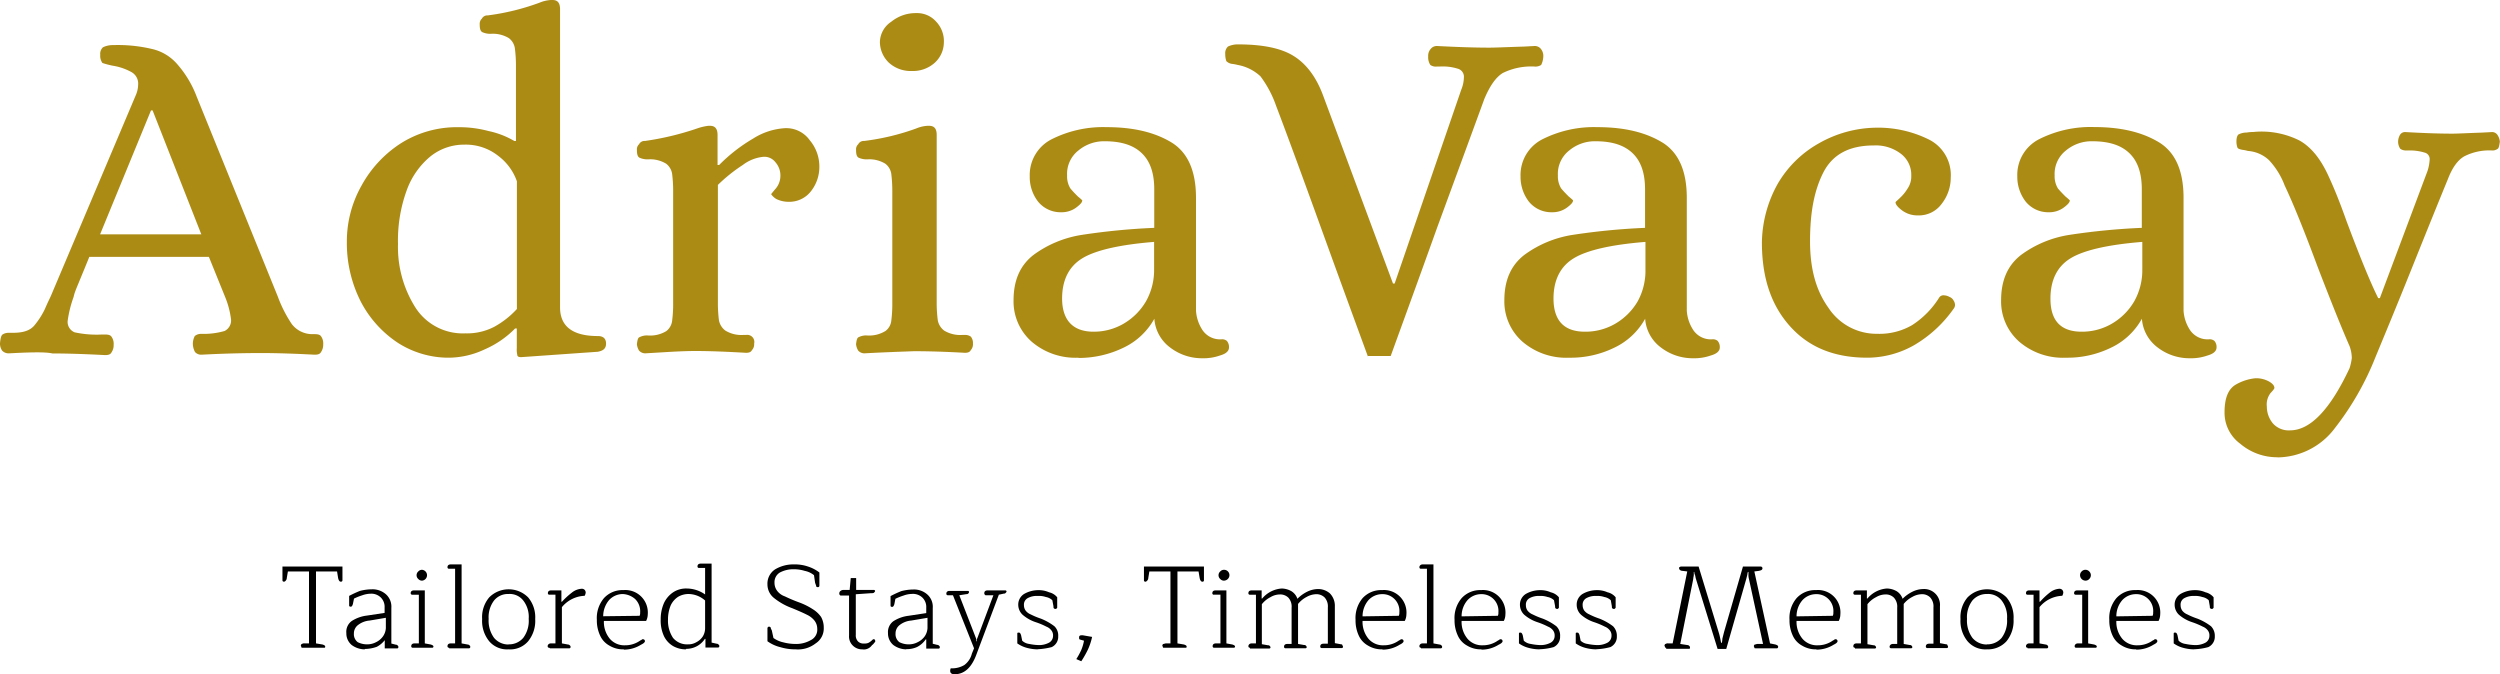<svg id="Layer_1" data-name="Layer 1" xmlns="http://www.w3.org/2000/svg" viewBox="0 0 500 134.85"><defs><style>.cls-1{fill:#ac8b15;}</style></defs><path d="M60.41,129.35c-.11,0-.22,0-.22-.11s-.11-.22-.11-.33.11-.32.22-.32a.81.81,0,0,1,.54-.11h.87V114.09H57.49l-.22,1.3a.83.83,0,0,1-.22.54.51.51,0,0,1-.32.21c-.22,0-.33-.1-.33-.32v-2.71h12v2.71c0,.22-.11.32-.33.32s-.43-.21-.54-.75l-.21-1.3H63.11v14.39l1.3.22c.33.11.54.21.54.43s-.1.22-.21.22Z" transform="translate(0.09 0.2)"/><path d="M72.86,129.67a4.41,4.41,0,0,1-2.6-.86,3,3,0,0,1-1.08-2.39A2.66,2.66,0,0,1,70.26,124a7.17,7.17,0,0,1,3-1.08l3.57-.54v-1.08a2.61,2.61,0,0,0-.76-2,2.69,2.69,0,0,0-2-.76,5.31,5.31,0,0,0-1.74.33,11.07,11.07,0,0,0-1.62.65l-.22,1.08c-.1.32-.21.54-.43.54s-.32-.11-.32-.22v-1.94a21.55,21.55,0,0,1,2.16-1,10,10,0,0,1,2.38-.32,4.06,4.06,0,0,1,2.82,1,3.32,3.32,0,0,1,1.08,2.71v7.14l.86.22a.56.56,0,0,1,.44.21c.1.11.1.11.1.33a.22.22,0,0,1-.21.21H76.86v-1.84H77a4.84,4.84,0,0,1-1.73,1.52,7.13,7.13,0,0,1-2.38.43Zm.43-1a3.77,3.77,0,0,0,1.84-.44,3.6,3.6,0,0,0,1.4-1.19,3.17,3.17,0,0,0,.55-1.62v-2.06l-3.25.55a4.32,4.32,0,0,0-2.27.86,2.11,2.11,0,0,0-.87,1.73,2,2,0,0,0,.76,1.73,4.11,4.11,0,0,0,1.84.44Z" transform="translate(0.09 0.2)"/><path d="M84.33,115.93a1,1,0,0,1-.76-.33,1,1,0,0,1,0-1.51,1,1,0,0,1,.76-.33,1.09,1.09,0,0,1,0,2.17Zm-1.84,13.42a.29.29,0,0,1-.33-.33c0-.32.22-.54.65-.54h.87v-9.74h-1.3a.29.29,0,0,1-.33-.32c0-.33.22-.54.65-.54h2.17v10.6l1.19.22c.32.11.54.21.54.43a.24.24,0,0,1-.22.22Z" transform="translate(0.09 0.2)"/><path d="M89.74,129.35a.29.29,0,0,1-.33-.33c0-.32.22-.54.65-.54h.87V113.55H89.74a.29.29,0,0,1-.33-.33c0-.32.22-.54.65-.54h2.17v15.8l1.19.22a.59.59,0,0,1,.43.21c.11.11.11.11.11.33a.24.24,0,0,1-.22.22h-4Z" transform="translate(0.09 0.2)"/><path d="M101.64,129.67a4.68,4.68,0,0,1-3.89-1.62,6.41,6.41,0,0,1-1.41-4.44,6.11,6.11,0,0,1,1.41-4.33,5.49,5.49,0,0,1,7.79,0,6.16,6.16,0,0,1,1.41,4.33,6.45,6.45,0,0,1-1.41,4.44A4.71,4.71,0,0,1,101.64,129.67Zm0-1a3.71,3.71,0,0,0,2.92-1.3,5.66,5.66,0,0,0,1.09-3.79,5.34,5.34,0,0,0-1.09-3.68,3.42,3.42,0,0,0-2.92-1.3,3.57,3.57,0,0,0-2.92,1.3,5.53,5.53,0,0,0-1.08,3.68,5.85,5.85,0,0,0,1.08,3.79A3.73,3.73,0,0,0,101.64,128.7Z" transform="translate(0.09 0.2)"/><path d="M109.76,129.35c-.22,0-.32-.11-.32-.33s.21-.54.64-.54H111v-9.74h-1.19a.28.28,0,0,1-.32-.32c0-.33.21-.54.64-.54h2.06v2.27h.11a15,15,0,0,1,2-1.84,3.41,3.41,0,0,1,2-.76.83.83,0,0,1,.54.22.86.86,0,0,1,.21.54,1.7,1.7,0,0,1-.21.65,6.19,6.19,0,0,0-4.55,2.27v7.25l1.19.22a.56.56,0,0,1,.43.21c.11.11.11.11.11.33a.24.24,0,0,1-.21.22h-3.9Z" transform="translate(0.09 0.2)"/><path d="M124.69,129.67a5.29,5.29,0,0,1-2.92-.76,4.33,4.33,0,0,1-1.84-2,7.12,7.12,0,0,1-.65-3.14,6.16,6.16,0,0,1,1.41-4.33,5,5,0,0,1,3.9-1.62,4.5,4.5,0,0,1,4.87,4.87,2.88,2.88,0,0,1-.33,1.3h-8.44a5.26,5.26,0,0,0,1.19,3.57,3.8,3.8,0,0,0,3,1.3,5.17,5.17,0,0,0,3.14-1,.34.34,0,0,0,.22-.11c.1-.1.1-.1.21-.1a.43.43,0,0,1,.33.1.4.4,0,0,1,.11.33c0,.11-.11.21-.22.32a2.54,2.54,0,0,1-.54.33,6.44,6.44,0,0,1-3.47,1Zm3.14-6.71a1.34,1.34,0,0,0,.11-.65,3.42,3.42,0,0,0-1-2.7,4,4,0,0,0-2.49-1,3.73,3.73,0,0,0-2.71,1.19,5,5,0,0,0-1.19,3.25Z" transform="translate(0.09 0.2)"/><path d="M137.14,129.67a5.1,5.1,0,0,1-2.6-.65,4.64,4.64,0,0,1-1.84-2,7.39,7.39,0,0,1-.65-3.35,8,8,0,0,1,.65-3.25,5.3,5.3,0,0,1,1.84-2.16,4.67,4.67,0,0,1,2.71-.76,6.45,6.45,0,0,1,3.68,1.19v-5.3h-1.19a.29.29,0,0,1-.33-.33c0-.32.22-.54.65-.54h2.17v15.8l1,.22a.53.53,0,0,1,.43.22c.11.1.11.1.11.32a.24.24,0,0,1-.21.22H141v-1.73h-.11a4.43,4.43,0,0,1-3.79,2Zm.33-1a3.15,3.15,0,0,0,1.73-.44,3.38,3.38,0,0,0,1.3-1.19,3.21,3.21,0,0,0,.43-1.73v-5.41a5.09,5.09,0,0,0-3.36-1.3,4.19,4.19,0,0,0-2,.54,4.1,4.1,0,0,0-1.52,1.74,7.29,7.29,0,0,0-.54,2.81,6.2,6.2,0,0,0,1,3.68,3.63,3.63,0,0,0,3,1.3Z" transform="translate(0.09 0.2)"/><path d="M159,129.67a10.4,10.4,0,0,1-3-.43,7.39,7.39,0,0,1-2.6-1.19v-2.6c0-.11,0-.11.11-.22s.11-.1.22-.1.32.1.32.21.11.33.22.54l.33,1.52a5.29,5.29,0,0,0,1.94.86,9.57,9.57,0,0,0,2.38.33,5.88,5.88,0,0,0,3.14-.76,2.32,2.32,0,0,0,1.3-2.27,2.67,2.67,0,0,0-.54-1.62,4.2,4.2,0,0,0-1.52-1.19c-.64-.33-1.62-.76-2.92-1.3a12.77,12.77,0,0,1-3.68-2.06,3.45,3.45,0,0,1-1.3-2.71,3.4,3.4,0,0,1,1.52-3,7.12,7.12,0,0,1,3.79-1,8.15,8.15,0,0,1,2.81.43,7.46,7.46,0,0,1,2.27,1.19v2.6c0,.22-.1.33-.32.33s-.33-.11-.33-.22-.1-.33-.21-.65l-.22-1.52a4.2,4.2,0,0,0-1.84-.86,7.36,7.36,0,0,0-2.16-.33,5.76,5.76,0,0,0-2.82.65,2.25,2.25,0,0,0-1.08,2.06,2.67,2.67,0,0,0,.54,1.62,3.25,3.25,0,0,0,1.52,1.09,30.48,30.48,0,0,0,2.81,1.19,13.62,13.62,0,0,1,2.82,1.4,5.67,5.67,0,0,1,1.62,1.52,4.31,4.31,0,0,1,.54,2.16,3.54,3.54,0,0,1-1.62,3.14,5.73,5.73,0,0,1-4,1.19Z" transform="translate(0.09 0.2)"/><path d="M172.42,129.67a2.59,2.59,0,0,1-1.95-.76,2.54,2.54,0,0,1-.75-2v-8h-1.63c-.11,0-.11,0-.21-.11a.39.39,0,0,1-.11-.32A.6.6,0,0,1,168,118a.89.89,0,0,1,.55-.21h1.29l.22-2.38h1.08v2.38h3.57a.24.24,0,0,1,.22.21c0,.11-.11.22-.22.33s-.32.11-.64.11l-3,.21v8.12a1.71,1.71,0,0,0,.43,1.3,1.49,1.49,0,0,0,1.19.43,2,2,0,0,0,.86-.11,3,3,0,0,0,.76-.54c.11-.11.22-.21.33-.21s.21,0,.21.1a.4.4,0,0,1,.11.33c0,.11-.11.21-.22.32a1.47,1.47,0,0,1-.43.44,2,2,0,0,1-1.84.86Z" transform="translate(0.09 0.2)"/><path d="M181.19,129.67a4.41,4.41,0,0,1-2.6-.86,3,3,0,0,1-1.08-2.39,2.66,2.66,0,0,1,1.08-2.38,7.17,7.17,0,0,1,3-1.08l3.57-.54v-1.08a2.61,2.61,0,0,0-.75-2,2.73,2.73,0,0,0-2.06-.76,5.3,5.3,0,0,0-1.73.33,11.73,11.73,0,0,0-1.63.65l-.21,1.08c-.11.32-.22.54-.44.54s-.32-.11-.32-.22v-1.94a21.55,21.55,0,0,1,2.16-1,10,10,0,0,1,2.39-.32,4,4,0,0,1,2.81,1,3.29,3.29,0,0,1,1.08,2.71v7.14l.87.22a.56.56,0,0,1,.43.21c.11.11.11.11.11.33a.23.23,0,0,1-.22.21h-2.49v-1.84h-.11a4.68,4.68,0,0,1-1.73,1.52,5,5,0,0,1-2.16.43Zm.43-1a3.77,3.77,0,0,0,1.84-.44,3.7,3.7,0,0,0,1.41-1.19,3.25,3.25,0,0,0,.54-1.62v-2.06l-3.25.55a4.32,4.32,0,0,0-2.27.86,2.11,2.11,0,0,0-.87,1.73,2,2,0,0,0,.76,1.73,4.11,4.11,0,0,0,1.84.44Z" transform="translate(0.09 0.2)"/><path d="M190.82,134.65c-.54,0-.87-.22-.87-.65a1.16,1.16,0,0,1,.11-.54,4.8,4.8,0,0,0,2.71-.65,4,4,0,0,0,1.51-2.27l.44-1.08-4.22-10.61h-1a.29.29,0,0,1-.32-.33c0-.32.21-.54.65-.54h3.68a.24.24,0,0,1,.21.22.49.49,0,0,1-.54.43l-1.41.22,3.36,8.66v.54h.11v-.22a.38.38,0,0,1,.11-.32l3.24-8.66H197.1c-.11,0-.11,0-.22-.11a.39.39,0,0,1-.11-.32c0-.33.22-.54.65-.54H201a.23.23,0,0,1,.22.21c0,.11-.11.22-.22.33a.4.4,0,0,1-.32.1l-1,.22-4.43,11.8c-1,2.81-2.49,4.11-4.44,4.11Z" transform="translate(0.09 0.2)"/><path d="M207.49,129.67a8.53,8.53,0,0,1-2.28-.32,6,6,0,0,1-1.84-.87v-1.95c0-.21.11-.21.33-.21s.32.21.43.54l.22,1.08a2.48,2.48,0,0,0,1.41.65,10.5,10.5,0,0,0,1.73.22,4.23,4.23,0,0,0,2.16-.44,1.55,1.55,0,0,0,.87-1.4,1.61,1.61,0,0,0-.33-1.09,2.29,2.29,0,0,0-1-.75,14.32,14.32,0,0,0-2.06-.87,7.68,7.68,0,0,1-2.7-1.51,2.75,2.75,0,0,1-.87-2,2.49,2.49,0,0,1,1.19-2.17,5.75,5.75,0,0,1,2.82-.75,5.08,5.08,0,0,1,2.16.43,2.91,2.91,0,0,1,1.62,1v2c0,.11,0,.11-.11.22s-.1.1-.21.1a.43.43,0,0,1-.33-.1c-.1-.11-.1-.22-.1-.44l-.22-1.19a2.55,2.55,0,0,0-1.3-.65,4.31,4.31,0,0,0-1.62-.21,3.75,3.75,0,0,0-2,.43,1.47,1.47,0,0,0-.76,1.41,1.82,1.82,0,0,0,.33,1.08,2.39,2.39,0,0,0,1,.76,14.56,14.56,0,0,0,2.06.86,11.26,11.26,0,0,1,2.7,1.52,2.54,2.54,0,0,1,.76,2,2.27,2.27,0,0,1-1.3,2.17,13.92,13.92,0,0,1-2.81.43Z" transform="translate(0.09 0.2)"/><path d="M215.17,131.62a14,14,0,0,0,1-1.84,8.71,8.71,0,0,0,.54-1.84l-.76-.22c-.11,0-.22-.1-.22-.32s0-.33.11-.43.22-.11.43-.11h.22l1.84.32a12,12,0,0,1-.87,2.6,20.86,20.86,0,0,1-1.29,2.27Z" transform="translate(0.09 0.2)"/><path d="M232.7,129.35c-.1,0-.21,0-.21-.11s-.11-.22-.11-.33.11-.32.22-.32.32-.11.54-.11H234V114.09h-4.22l-.21,1.3a.83.83,0,0,1-.22.54c-.11.11-.22.21-.33.21a.28.28,0,0,1-.32-.32v-2.71h12v2.71a.28.28,0,0,1-.32.32c-.22,0-.44-.21-.54-.75l-.22-1.3h-4.22v14.39l1.3.22c.32.11.54.21.54.43s-.11.22-.22.22Z" transform="translate(0.09 0.2)"/><path d="M244.72,115.93a1,1,0,0,1-.76-.33,1,1,0,0,1,0-1.51,1,1,0,0,1,.76-.33,1.07,1.07,0,0,1,.75,1.84A1.14,1.14,0,0,1,244.72,115.93Zm-1.95,13.42a.29.29,0,0,1-.33-.33c0-.32.22-.54.65-.54H244v-9.74h-1.3a.28.28,0,0,1-.32-.32c0-.33.21-.54.64-.54h2.17v10.6l1.19.22c.32.11.54.21.54.43a.24.24,0,0,1-.22.22Z" transform="translate(0.09 0.2)"/><path d="M249.91,129.35c-.22,0-.32-.11-.32-.33s.21-.54.65-.54h.86v-9.74h-1.19a.28.28,0,0,1-.32-.32c0-.33.21-.54.65-.54h2v1.62h.11a5.62,5.62,0,0,1,3.9-2,4.06,4.06,0,0,1,1.94.54,2.82,2.82,0,0,1,1.2,1.52,7.06,7.06,0,0,1,1.94-1.41,5,5,0,0,1,2.17-.54,3.57,3.57,0,0,1,2.38.86,3.52,3.52,0,0,1,1,2.6v7.36l1.19.22c.22,0,.33.11.33.21s.11.11.11.33a.24.24,0,0,1-.22.22h-4a.29.29,0,0,1-.33-.33c0-.32.22-.54.65-.54h.87v-7.25a2.65,2.65,0,0,0-.65-2,2.32,2.32,0,0,0-1.74-.65,4.08,4.08,0,0,0-1.84.54,5.38,5.38,0,0,0-1.73,1.41v8l1.19.21a.49.49,0,0,1,.54.44.22.22,0,0,1-.21.21h-4a.28.28,0,0,1-.32-.32c0-.33.22-.54.65-.54h.86v-7.25a2.65,2.65,0,0,0-.64-2,2.32,2.32,0,0,0-1.74-.65,3.69,3.69,0,0,0-1.84.54,5.16,5.16,0,0,0-1.73,1.41v8l1.19.21a.49.49,0,0,1,.54.44.23.23,0,0,1-.21.21h-3.9Z" transform="translate(0.09 0.2)"/><path d="M276.43,129.67a5.31,5.31,0,0,1-2.93-.76,4.33,4.33,0,0,1-1.84-2,7.13,7.13,0,0,1-.64-3.14,6.16,6.16,0,0,1,1.4-4.33,5,5,0,0,1,3.9-1.62,4.5,4.5,0,0,1,4.87,4.87,2.88,2.88,0,0,1-.33,1.3h-8.44a5.31,5.31,0,0,0,1.19,3.57,3.8,3.8,0,0,0,3,1.3,5.15,5.15,0,0,0,3.14-1,.34.34,0,0,0,.22-.11c.11-.1.11-.1.21-.1a.43.43,0,0,1,.33.1.4.4,0,0,1,.11.33c0,.11-.11.21-.22.32a2.31,2.31,0,0,1-.54.33,6.41,6.41,0,0,1-3.46,1Zm3.24-6.71a1.34,1.34,0,0,0,.11-.65,3.36,3.36,0,0,0-3.46-3.68,3.73,3.73,0,0,0-2.71,1.19,5,5,0,0,0-1.19,3.25Z" transform="translate(0.09 0.2)"/><path d="M284.11,129.35c-.22,0-.32-.11-.32-.33s.21-.54.65-.54h.86V113.55h-1.19c-.22,0-.32-.11-.32-.33s.21-.54.65-.54h2.16v15.8l1.19.22a.57.57,0,0,1,.43.21c.11.11.11.11.11.33a.24.24,0,0,1-.22.22h-4Z" transform="translate(0.09 0.2)"/><path d="M296.23,129.67a5.29,5.29,0,0,1-2.92-.76,4.23,4.23,0,0,1-1.84-2,7.12,7.12,0,0,1-.65-3.14,6.11,6.11,0,0,1,1.41-4.33,5,5,0,0,1,3.89-1.62,4.5,4.5,0,0,1,4.87,4.87,2.86,2.86,0,0,1-.32,1.3h-8.44a5.26,5.26,0,0,0,1.19,3.57,3.8,3.8,0,0,0,3,1.3,5.17,5.17,0,0,0,3.14-1,.33.33,0,0,0,.21-.11c.11-.1.11-.1.22-.1a.4.4,0,0,1,.32.1.4.4,0,0,1,.11.33c0,.11-.11.21-.21.32a2.4,2.4,0,0,1-.55.33,6.41,6.41,0,0,1-3.46,1Zm3.25-6.71a1.34,1.34,0,0,0,.11-.65,3.37,3.37,0,0,0-3.47-3.68,3.71,3.71,0,0,0-2.7,1.19,4.91,4.91,0,0,0-1.19,3.25Z" transform="translate(0.09 0.2)"/><path d="M307.81,129.67a8.46,8.46,0,0,1-2.27-.32,5.74,5.74,0,0,1-1.84-.87v-1.95c0-.21.11-.21.32-.21s.33.21.44.54l.21,1.08a2.51,2.51,0,0,0,1.41.65,10.63,10.63,0,0,0,1.73.22,4.24,4.24,0,0,0,2.17-.44,1.54,1.54,0,0,0,.86-1.4,1.67,1.67,0,0,0-.32-1.09,2.33,2.33,0,0,0-1-.75,14.59,14.59,0,0,0-2.05-.87,7.74,7.74,0,0,1-2.71-1.51,2.74,2.74,0,0,1-.86-2,2.49,2.49,0,0,1,1.19-2.17,5.71,5.71,0,0,1,2.81-.75,5,5,0,0,1,2.16.43,3,3,0,0,1,1.63,1v2c0,.11,0,.11-.11.22s-.11.1-.22.1a.41.41,0,0,1-.32-.1c-.11-.11-.11-.22-.11-.44l-.22-1.19a2.47,2.47,0,0,0-1.29-.65,4.39,4.39,0,0,0-1.63-.21,3.75,3.75,0,0,0-1.95.43,1.46,1.46,0,0,0-.75,1.41,1.81,1.81,0,0,0,.32,1.08,2.46,2.46,0,0,0,1,.76,15.68,15.68,0,0,0,2.06.86,11.37,11.37,0,0,1,2.71,1.52,2.54,2.54,0,0,1,.75,2,2.27,2.27,0,0,1-1.29,2.17,11.83,11.83,0,0,1-2.82.43Z" transform="translate(0.09 0.2)"/><path d="M319.18,129.67a8.53,8.53,0,0,1-2.28-.32,6,6,0,0,1-1.84-.87v-1.95c0-.21.11-.21.33-.21s.32.21.43.54l.22,1.08a2.45,2.45,0,0,0,1.4.65,10.61,10.61,0,0,0,1.74.22,4.23,4.23,0,0,0,2.16-.44,1.55,1.55,0,0,0,.87-1.4,1.61,1.61,0,0,0-.33-1.09,2.36,2.36,0,0,0-1-.75,15.41,15.41,0,0,0-2.06-.87,7.68,7.68,0,0,1-2.7-1.51,2.71,2.71,0,0,1-.87-2,2.49,2.49,0,0,1,1.19-2.17,5.74,5.74,0,0,1,2.81-.75,5.1,5.1,0,0,1,2.17.43,2.91,2.91,0,0,1,1.62,1v2c0,.11,0,.11-.11.22s-.1.1-.21.1a.43.43,0,0,1-.33-.1c-.11-.11-.11-.22-.11-.44l-.21-1.19a2.55,2.55,0,0,0-1.3-.65,4.31,4.31,0,0,0-1.62-.21,3.75,3.75,0,0,0-1.95.43,1.47,1.47,0,0,0-.76,1.41,1.88,1.88,0,0,0,.32,1.08,2.5,2.5,0,0,0,1,.76,14.84,14.84,0,0,0,2.05.86,11.37,11.37,0,0,1,2.71,1.52,2.69,2.69,0,0,1,.76,2,2.27,2.27,0,0,1-1.3,2.17,12.7,12.7,0,0,1-2.81.43Z" transform="translate(0.09 0.2)"/><path d="M333.14,129.35c-.11,0-.22,0-.22-.11s-.11-.22-.11-.33.11-.32.22-.32a.79.79,0,0,1,.54-.11h.87l2.92-14.39-.87-.11c-.43,0-.76-.22-.76-.54,0-.11,0-.22.11-.22s.11-.11.22-.11h3.57l4,13.1a10.93,10.93,0,0,1,.33,1.3c.11.43.11.75.22.86h.1a5.72,5.72,0,0,0,.11-.86l.33-1.3,3.78-13.1h3.58c.1,0,.1,0,.21.11s.11.11.11.22c0,.32-.22.43-.76.54l-.86.11,3.14,14.39,1.08.22c.32.11.54.21.54.43s-.11.33-.22.33H351c-.1,0-.21,0-.21-.11s-.11-.22-.11-.33.11-.32.22-.32.32-.11.54-.11h1.08l-2.82-13a2.87,2.87,0,0,1-.1-.86v-.54h-.11a2,2,0,0,0-.11.54l-.22.86-4,14h-1.73l-4.33-14c-.11-.32-.11-.65-.22-.86a1.18,1.18,0,0,1-.11-.54h-.1v.54c0,.32-.11.54-.11.86l-2.6,13,1.41.22a.56.56,0,0,1,.43.21.4.4,0,0,1,.11.33c0,.21-.11.21-.22.21h-4.54Z" transform="translate(0.09 0.2)"/><path d="M363.22,129.67a5.29,5.29,0,0,1-2.92-.76,4.28,4.28,0,0,1-1.84-2,7.12,7.12,0,0,1-.65-3.14,6.11,6.11,0,0,1,1.41-4.33,5,5,0,0,1,3.89-1.62,4.48,4.48,0,0,1,4.87,4.87,2.86,2.86,0,0,1-.32,1.3h-8.44a5.26,5.26,0,0,0,1.19,3.57,3.8,3.8,0,0,0,3,1.3,5.17,5.17,0,0,0,3.14-1,.31.31,0,0,0,.21-.11c.11-.1.11-.1.22-.1a.37.37,0,0,1,.43.43c0,.11-.1.21-.21.32a2.54,2.54,0,0,1-.54.33,6.47,6.47,0,0,1-3.47,1Zm3.25-6.71a1.34,1.34,0,0,0,.11-.65,3.37,3.37,0,0,0-3.47-3.68,3.71,3.71,0,0,0-2.7,1.19,4.91,4.91,0,0,0-1.19,3.25Z" transform="translate(0.09 0.2)"/><path d="M370.91,129.35a.29.29,0,0,1-.33-.33c0-.32.22-.54.65-.54h.87v-9.74h-1.19a.29.29,0,0,1-.33-.32c0-.33.22-.54.65-.54h2.06v1.62h.11a5.58,5.58,0,0,1,3.89-2,4.1,4.1,0,0,1,1.95.54,2.85,2.85,0,0,1,1.19,1.52,7.24,7.24,0,0,1,1.95-1.41,5,5,0,0,1,2.16-.54,3.17,3.17,0,0,1,3.36,3.46v7.36l1.19.22c.22,0,.32.11.32.21s.11.11.11.33a.24.24,0,0,1-.21.22h-3.9a.29.29,0,0,1-.33-.33c0-.32.22-.54.65-.54h.87v-7.25a2.65,2.65,0,0,0-.65-2,2.28,2.28,0,0,0-1.73-.65,4,4,0,0,0-1.84.54,5.28,5.28,0,0,0-1.73,1.41v8l1.19.21a.5.5,0,0,1,.54.44.23.23,0,0,1-.22.21h-4c-.22,0-.33-.1-.33-.32s.22-.54.65-.54h.87v-7.25a2.65,2.65,0,0,0-.65-2,2.28,2.28,0,0,0-1.73-.65,3.69,3.69,0,0,0-1.84.54,5.16,5.16,0,0,0-1.73,1.41v8l1.19.21a.5.5,0,0,1,.54.44.24.24,0,0,1-.22.21h-4Z" transform="translate(0.09 0.2)"/><path d="M397.31,129.67a4.68,4.68,0,0,1-3.89-1.62,6.41,6.41,0,0,1-1.41-4.44,6.11,6.11,0,0,1,1.41-4.33,5.49,5.49,0,0,1,7.79,0,6.16,6.16,0,0,1,1.41,4.33,6.45,6.45,0,0,1-1.41,4.44A5,5,0,0,1,397.31,129.67Zm0-1a3.75,3.75,0,0,0,2.93-1.3,5.71,5.71,0,0,0,1.08-3.79,5.39,5.39,0,0,0-1.08-3.68,3.45,3.45,0,0,0-2.93-1.3,3.73,3.73,0,0,0-2.92,1.3,5.53,5.53,0,0,0-1.08,3.68,5.85,5.85,0,0,0,1.08,3.79A3.73,3.73,0,0,0,397.31,128.7Z" transform="translate(0.09 0.2)"/><path d="M405.43,129.35c-.22,0-.32-.11-.32-.33s.21-.54.65-.54h.86v-9.74h-1.19a.28.28,0,0,1-.32-.32c0-.33.21-.54.65-.54h2.05v2.27h.11a15,15,0,0,1,1.95-1.84,3.46,3.46,0,0,1,1.95-.76.83.83,0,0,1,.54.22.81.81,0,0,1,.21.54,1.55,1.55,0,0,1-.21.65,6.19,6.19,0,0,0-4.55,2.27v7.25l1.19.22a.6.6,0,0,1,.44.21c.1.11.1.11.1.33a.23.23,0,0,1-.21.22h-3.9Z" transform="translate(0.09 0.2)"/><path d="M417,115.93a1.11,1.11,0,0,1-1.08-1.09,1,1,0,0,1,.32-.75,1,1,0,0,1,.76-.33,1,1,0,0,1,.76.33,1.05,1.05,0,0,1,0,1.51A1,1,0,0,1,417,115.93Zm-1.84,13.42c-.22,0-.32-.11-.32-.33s.21-.54.65-.54h.86v-9.74h-1.3a.29.29,0,0,1-.32-.32c0-.33.21-.54.65-.54h2.16v10.6l1.19.22c.33.11.54.21.54.43a.23.23,0,0,1-.21.22Z" transform="translate(0.09 0.2)"/><path d="M427.18,129.67a5.29,5.29,0,0,1-2.92-.76,4.33,4.33,0,0,1-1.84-2,7.12,7.12,0,0,1-.65-3.14,6.16,6.16,0,0,1,1.41-4.33,5,5,0,0,1,3.9-1.62,4.5,4.5,0,0,1,4.87,4.87,2.88,2.88,0,0,1-.33,1.3h-8.44a5.26,5.26,0,0,0,1.19,3.57,3.8,3.8,0,0,0,3,1.3,5.17,5.17,0,0,0,3.14-1,.34.34,0,0,0,.22-.11c.1-.1.1-.1.21-.1a.37.37,0,0,1,.43.43c0,.11-.1.21-.21.32a2.54,2.54,0,0,1-.54.33,6.44,6.44,0,0,1-3.47,1Zm3.25-6.71a1.34,1.34,0,0,0,.11-.65,3.36,3.36,0,0,0-3.46-3.68,3.72,3.72,0,0,0-2.71,1.19,4.91,4.91,0,0,0-1.19,3.25Z" transform="translate(0.09 0.2)"/><path d="M438.76,129.67a8.52,8.52,0,0,1-2.27-.32,5.74,5.74,0,0,1-1.84-.87v-1.95c0-.21.11-.21.33-.21s.32.21.43.54l.22,1.08a2.45,2.45,0,0,0,1.4.65,10.63,10.63,0,0,0,1.73.22,4.24,4.24,0,0,0,2.17-.44,1.54,1.54,0,0,0,.86-1.4,1.61,1.61,0,0,0-.32-1.09,2.36,2.36,0,0,0-1-.75,15.41,15.41,0,0,0-2.06-.87,7.74,7.74,0,0,1-2.71-1.51,2.74,2.74,0,0,1-.86-2,2.49,2.49,0,0,1,1.19-2.17,5.74,5.74,0,0,1,2.81-.75,5.1,5.1,0,0,1,2.17.43,3,3,0,0,1,1.62,1v2c0,.11,0,.11-.11.22s-.11.1-.21.1a.43.43,0,0,1-.33-.1c-.11-.11-.11-.22-.11-.44l-.21-1.19a2.55,2.55,0,0,0-1.3-.65,4.34,4.34,0,0,0-1.63-.21,3.74,3.74,0,0,0-1.94.43,1.45,1.45,0,0,0-.76,1.41,1.88,1.88,0,0,0,.32,1.08,2.43,2.43,0,0,0,1,.76,14.84,14.84,0,0,0,2.05.86,11.37,11.37,0,0,1,2.71,1.52,2.69,2.69,0,0,1,.76,2,2.28,2.28,0,0,1-1.3,2.17,11.74,11.74,0,0,1-2.82.43Z" transform="translate(0.09 0.2)"/><path class="cls-1" d="M1.64,70.47a1.78,1.78,0,0,1-1.3-.54,2.49,2.49,0,0,1-.43-1.51c.11-1,.22-1.52.54-1.74a2.25,2.25,0,0,1,1.19-.32h.87c2,0,3.35-.43,4.22-1.41A15.78,15.78,0,0,0,8.89,61.6c.55-1.3,1-2.17,1.19-2.6L27,19a5.64,5.64,0,0,0,.54-2.28,2.63,2.63,0,0,0-1.3-2.48,11.45,11.45,0,0,0-3.79-1.3,17.92,17.92,0,0,1-2.05-.54,2.41,2.41,0,0,1-.44-1.63,1.79,1.79,0,0,1,.54-1.51,4.48,4.48,0,0,1,2.06-.44,29.48,29.48,0,0,1,7.68.76,9.41,9.41,0,0,1,5,2.92,21.15,21.15,0,0,1,4,6.61l16.23,40a25.55,25.55,0,0,0,2.81,5.52,5.16,5.16,0,0,0,4,2h.54c.65,0,1.08.1,1.3.43a2.41,2.41,0,0,1,.43,1.62,2.54,2.54,0,0,1-.43,1.52c-.22.43-.65.54-1.3.54-4.11-.22-7.68-.33-10.61-.33q-5.84,0-12,.33a1.65,1.65,0,0,1-1.3-.54,3.67,3.67,0,0,1-.43-1.52A3.39,3.39,0,0,1,38.87,67a2,2,0,0,1,1.3-.43A15,15,0,0,0,44.82,66a2.34,2.34,0,0,0,1.3-2.28,17.22,17.22,0,0,0-1.19-4.54l-3.24-8H17.77c-1.62,4-2.6,6.28-2.82,6.92a7.46,7.46,0,0,0-.32,1.09A23.28,23.28,0,0,0,13.44,64a2.25,2.25,0,0,0,1.41,2.27,20.93,20.93,0,0,0,5.52.43h.54c.65,0,1.08.11,1.3.44a2.44,2.44,0,0,1,.43,1.62,2.54,2.54,0,0,1-.43,1.52c-.22.43-.65.54-1.3.54-4.12-.22-7.69-.33-10.5-.33C8.89,70.15,5.76,70.26,1.64,70.47ZM19.93,46.66H40.17L30.43,21.88h-.32Z" transform="translate(0.09 0.2)"/><path class="cls-1" d="M89.63,71.34a18.79,18.79,0,0,1-10.06-2.92,22.06,22.06,0,0,1-7.47-8.23,25.85,25.85,0,0,1-2.82-12,22.68,22.68,0,0,1,2.93-11.26,23.38,23.38,0,0,1,8-8.55,21,21,0,0,1,11.37-3.14,22.49,22.49,0,0,1,6,.76,17.16,17.16,0,0,1,5.2,2h.32V13.11a27.3,27.3,0,0,0-.22-3.68,3.12,3.12,0,0,0-1.19-2,6.17,6.17,0,0,0-3.57-.87,3.87,3.87,0,0,1-1.73-.32c-.43-.22-.54-.76-.54-1.63a1.41,1.41,0,0,1,.43-1.08,1.25,1.25,0,0,1,1.19-.65A47.18,47.18,0,0,0,107.81.34a7,7,0,0,1,2.27-.54h.33c1.08,0,1.51.65,1.51,1.84V61.27c0,3.79,2.49,5.74,7.58,5.74,1.08,0,1.62.54,1.62,1.51s-.54,1.41-1.62,1.63l-15.37,1.08c-.43,0-.76-.11-.76-.43a4.89,4.89,0,0,1-.1-1.41v-3.9h-.33a19.3,19.3,0,0,1-6.17,4.22A17,17,0,0,1,89.63,71.34ZM93,66.47a11.76,11.76,0,0,0,5.74-1.3,17.71,17.71,0,0,0,4.55-3.57V36.06A10.79,10.79,0,0,0,99.59,31a10.41,10.41,0,0,0-6.82-2.27A10.72,10.72,0,0,0,86,31.08a15.64,15.64,0,0,0-4.76,6.82,29.27,29.27,0,0,0-1.73,10.71,22.6,22.6,0,0,0,3.46,12.66A11.25,11.25,0,0,0,93,66.47Z" transform="translate(0.09 0.2)"/><path class="cls-1" d="M128.92,70.47a1.69,1.69,0,0,1-1.19-.54,3,3,0,0,1-.44-1.3c.11-.86.22-1.3.54-1.4a3.22,3.22,0,0,1,1.74-.33,6.2,6.2,0,0,0,3.57-.86A3,3,0,0,0,134.33,64a26.42,26.42,0,0,0,.21-3.68V38.22a27.69,27.69,0,0,0-.21-3.68,3.15,3.15,0,0,0-1.19-2,6.12,6.12,0,0,0-3.57-.87,3.94,3.94,0,0,1-1.74-.32c-.43-.22-.54-.76-.54-1.63a1.37,1.37,0,0,1,.44-1.08,1.23,1.23,0,0,1,1.19-.65,57,57,0,0,0,10.39-2.49,10.73,10.73,0,0,1,2.27-.54h.32c1.08,0,1.52.65,1.52,1.84v6h.32a32.78,32.78,0,0,1,6.82-5.3,13.32,13.32,0,0,1,6.28-2.06,5.75,5.75,0,0,1,5,2.38,8.16,8.16,0,0,1,1.94,5.41A7.81,7.81,0,0,1,162.14,38a5.46,5.46,0,0,1-4.54,2.16,5.61,5.61,0,0,1-2.39-.54,3.2,3.2,0,0,1-1.08-1c.11-.1.43-.54,1-1.19a4,4,0,0,0,.86-2.38,4,4,0,0,0-1-2.81,2.78,2.78,0,0,0-2.38-1.08,8.06,8.06,0,0,0-4.12,1.62,32.28,32.28,0,0,0-5,4V60.19a27.69,27.69,0,0,0,.21,3.68,3.35,3.35,0,0,0,1.3,2.06,6.2,6.2,0,0,0,3.57.86h.54a1.42,1.42,0,0,1,1.63,1.73,1.69,1.69,0,0,1-.44,1.3c-.21.44-.65.54-1.19.54C145.37,70.15,142,70,139,70S132.7,70.26,128.92,70.47Z" transform="translate(0.09 0.2)"/><path class="cls-1" d="M172.75,70.47a1.69,1.69,0,0,1-1.19-.54,3,3,0,0,1-.44-1.3c.11-.86.22-1.3.54-1.4a3.22,3.22,0,0,1,1.74-.33A6.2,6.2,0,0,0,177,66,2.94,2.94,0,0,0,178.16,64a26.42,26.42,0,0,0,.21-3.68V38.22a27.69,27.69,0,0,0-.21-3.68,3.11,3.11,0,0,0-1.19-2,6.12,6.12,0,0,0-3.57-.87,3.94,3.94,0,0,1-1.74-.32c-.43-.22-.54-.76-.54-1.63a1.37,1.37,0,0,1,.44-1.08,1.24,1.24,0,0,1,1.19-.65,47.46,47.46,0,0,0,10.39-2.49,6.9,6.9,0,0,1,2.27-.54h.32c1.09,0,1.52.65,1.52,1.84V60.19a27.3,27.3,0,0,0,.22,3.68,3.33,3.33,0,0,0,1.29,2.06,6.21,6.21,0,0,0,3.58.86h.54a1.93,1.93,0,0,1,1.19.33,2,2,0,0,1,.43,1.4,1.73,1.73,0,0,1-.43,1.3c-.22.44-.65.54-1.19.54-3.79-.21-7.15-.32-10.18-.32C179.89,70.15,176.53,70.26,172.75,70.47ZM182.27,14a6.49,6.49,0,0,1-4.54-1.62,5.8,5.8,0,0,1-1.84-4.23,5,5,0,0,1,2.27-4,7.75,7.75,0,0,1,5-1.73,5.09,5.09,0,0,1,4,1.73,5.65,5.65,0,0,1,1.52,4.22,5.55,5.55,0,0,1-1.84,4A6.52,6.52,0,0,1,182.27,14Z" transform="translate(0.09 0.2)"/><path class="cls-1" d="M215.6,71.34a13.43,13.43,0,0,1-9.41-3.25,10.73,10.73,0,0,1-3.57-8.22c0-4,1.3-7,4-9.09a22,22,0,0,1,9.63-4,132.57,132.57,0,0,1,14.51-1.41V37.68c0-3.14-.76-5.52-2.39-7.14s-4-2.49-7.57-2.49a8,8,0,0,0-5.2,1.84,5.94,5.94,0,0,0-2.27,5,4.62,4.62,0,0,0,.65,2.59c.54.65,1.08,1.19,1.52,1.63a11.19,11.19,0,0,1,.86.75c0,.44-.43.87-1.3,1.52a4.91,4.91,0,0,1-2.92.87,5.79,5.79,0,0,1-4.65-2.17,8,8,0,0,1-1.63-5,8,8,0,0,1,4.44-7.46,22.88,22.88,0,0,1,10.93-2.39c5.3,0,9.53,1,12.88,3s5,5.74,5,11.15V61.92a7.93,7.93,0,0,0,1.3,3.9,4.22,4.22,0,0,0,3.79,1.84,1.47,1.47,0,0,1,1.08.32,1.87,1.87,0,0,1,.43,1.3c0,.76-.65,1.3-1.84,1.63a9.7,9.7,0,0,1-3.46.54,10.43,10.43,0,0,1-6.5-2.17,7.83,7.83,0,0,1-3.13-5.73,13.8,13.8,0,0,1-6.28,5.84,20.48,20.48,0,0,1-8.88,2Zm3-5.2a11.81,11.81,0,0,0,6.06-1.62,12.43,12.43,0,0,0,4.44-4.44,12.75,12.75,0,0,0,1.63-6.38V48.18c-6.71.54-11.58,1.62-14.29,3.24s-4.11,4.33-4.11,8.12C212.36,63.87,214.52,66.14,218.63,66.14Z" transform="translate(0.09 0.2)"/><path class="cls-1" d="M273.5,71.12c-1.94-5.3-5-13.63-9.19-25.21s-7.26-19.92-9.2-25A21.6,21.6,0,0,0,252,15.06a9,9,0,0,0-4.55-2.27,7.82,7.82,0,0,0-1.19-.22,2,2,0,0,1-1.08-.54,4.17,4.17,0,0,1-.22-1.41,1.82,1.82,0,0,1,.54-1.51,4.5,4.5,0,0,1,2.06-.43q7.31,0,11,2.27c2.49,1.51,4.54,4.11,5.95,7.9l14,37.66h.33l13.31-38.74a6.94,6.94,0,0,0,.54-2.49,1.66,1.66,0,0,0-1.19-1.73,10.07,10.07,0,0,0-3.68-.44h-.54a1.87,1.87,0,0,1-1.3-.32,2.79,2.79,0,0,1-.43-1.73A2,2,0,0,1,286,9.65a1.55,1.55,0,0,1,1.3-.65c4.22.22,7.68.33,10.5.33,1.19,0,3.57-.11,7-.22L306.84,9a1.56,1.56,0,0,1,1.3.65,2.21,2.21,0,0,1,.43,1.41,4,4,0,0,1-.43,1.73,2.07,2.07,0,0,1-1.3.32,12.87,12.87,0,0,0-6.39,1.3c-1.4.87-2.59,2.6-3.68,5.2q-2.92,8-9.41,25.65C283.14,57.05,280,65.6,278.05,71H273.5Z" transform="translate(0.09 0.2)"/><path class="cls-1" d="M313.76,71.34a13.43,13.43,0,0,1-9.41-3.25,10.73,10.73,0,0,1-3.57-8.22c0-4,1.3-7,4-9.09a22,22,0,0,1,9.63-4,132.57,132.57,0,0,1,14.51-1.41V37.68c0-3.14-.76-5.52-2.39-7.14s-4-2.49-7.57-2.49a8,8,0,0,0-5.2,1.84,5.94,5.94,0,0,0-2.27,5,4.62,4.62,0,0,0,.65,2.59c.54.65,1.08,1.19,1.52,1.63a11.19,11.19,0,0,1,.86.75c0,.44-.43.87-1.3,1.52a4.91,4.91,0,0,1-2.92.87,5.79,5.79,0,0,1-4.65-2.17,8.11,8.11,0,0,1-1.63-5,8,8,0,0,1,4.44-7.46,22.88,22.88,0,0,1,10.93-2.39c5.3,0,9.53,1,12.88,3s5,5.74,5,11.15V61.92a7.93,7.93,0,0,0,1.3,3.9,4.22,4.22,0,0,0,3.79,1.84,1.47,1.47,0,0,1,1.08.32,1.87,1.87,0,0,1,.43,1.3c0,.76-.65,1.3-1.84,1.63a9.7,9.7,0,0,1-3.46.54,10.43,10.43,0,0,1-6.5-2.17,7.83,7.83,0,0,1-3.13-5.73,13.8,13.8,0,0,1-6.28,5.84A19.8,19.8,0,0,1,313.76,71.34Zm3.14-5.2A11.83,11.83,0,0,0,323,64.52a12.43,12.43,0,0,0,4.44-4.44A12.74,12.74,0,0,0,329,53.7V48.18c-6.71.54-11.58,1.62-14.28,3.24s-4.11,4.33-4.11,8.12C310.63,63.87,312.68,66.14,316.9,66.14Z" transform="translate(0.09 0.2)"/><path class="cls-1" d="M373.4,71.34c-6.61,0-11.69-2.06-15.48-6.28s-5.63-9.74-5.63-16.77a24.75,24.75,0,0,1,3.14-11.69,21.89,21.89,0,0,1,8.23-8.12,23.72,23.72,0,0,1,11.25-3.14,22.86,22.86,0,0,1,10.61,2.28,7.94,7.94,0,0,1,4.54,7.68,8.51,8.51,0,0,1-1.84,5.3,5.64,5.64,0,0,1-4.76,2.28,5.17,5.17,0,0,1-3.14-1c-.86-.65-1.3-1.19-1.3-1.62,0-.11.33-.33.87-.87a8.44,8.44,0,0,0,1.51-1.84,4.26,4.26,0,0,0,.76-2.6,5.27,5.27,0,0,0-2.27-4.54,8.24,8.24,0,0,0-5.2-1.52c-5,0-8.33,1.84-10.17,5.52s-2.6,8.12-2.6,13.64,1.19,9.85,3.68,13.31a11.5,11.5,0,0,0,9.74,5.2,13,13,0,0,0,7-1.74,17.58,17.58,0,0,0,5.41-5.51,1,1,0,0,1,1-.44,2.42,2.42,0,0,1,1.09.33,1.42,1.42,0,0,1,.75.65,1.71,1.71,0,0,1,.33,1,1.44,1.44,0,0,1-.33.76,25.18,25.18,0,0,1-7.9,7.25A19.06,19.06,0,0,1,373.4,71.34Z" transform="translate(0.09 0.2)"/><path class="cls-1" d="M413.11,71.34a13.43,13.43,0,0,1-9.41-3.25,10.73,10.73,0,0,1-3.57-8.22c0-4,1.3-7,4-9.09a22,22,0,0,1,9.63-4,132.57,132.57,0,0,1,14.51-1.41V37.68c0-3.14-.76-5.52-2.38-7.14s-4-2.49-7.58-2.49a8,8,0,0,0-5.2,1.84,5.94,5.94,0,0,0-2.27,5,4.62,4.62,0,0,0,.65,2.59c.54.65,1.08,1.19,1.52,1.63a11.19,11.19,0,0,1,.86.75c0,.44-.43.87-1.3,1.52a4.91,4.91,0,0,1-2.92.87A5.79,5.79,0,0,1,405,40.06a8.11,8.11,0,0,1-1.63-5,8,8,0,0,1,4.44-7.46,22.88,22.88,0,0,1,10.93-2.39c5.31,0,9.53,1,12.88,3s5,5.74,5,11.15V61.92a7.93,7.93,0,0,0,1.3,3.9,4.22,4.22,0,0,0,3.79,1.84,1.47,1.47,0,0,1,1.08.32,1.82,1.82,0,0,1,.43,1.3c0,.76-.65,1.3-1.84,1.63a9.7,9.7,0,0,1-3.46.54,10.43,10.43,0,0,1-6.5-2.17,7.87,7.87,0,0,1-3.13-5.73A13.8,13.8,0,0,1,422,69.39,19.8,19.8,0,0,1,413.11,71.34Zm3.14-5.2a11.83,11.83,0,0,0,6.06-1.62,12.43,12.43,0,0,0,4.44-4.44,12.74,12.74,0,0,0,1.62-6.38V48.18c-6.71.54-11.58,1.62-14.28,3.24S410,55.75,410,59.54C410,63.87,412,66.14,416.25,66.14Z" transform="translate(0.09 0.2)"/><path class="cls-1" d="M455.43,91.25a11.36,11.36,0,0,1-7.47-2.7,7.67,7.67,0,0,1-3.14-6.28c0-2.92.76-4.76,2.39-5.63A9.73,9.73,0,0,1,451,75.45a5.3,5.3,0,0,1,2.71.65c.76.43,1.08.87,1.08,1.3,0,.11-.21.43-.76,1a3.7,3.7,0,0,0-.75,2.71,5.25,5.25,0,0,0,1.19,3.35,4.23,4.23,0,0,0,3.46,1.41c4,0,8-4.11,11.9-12.45a11.43,11.43,0,0,0,.44-2,7.28,7.28,0,0,0-.44-2.38c-1.29-2.92-3.46-8.23-6.49-16.13-2.6-7-4.76-12.34-6.49-16a15.32,15.32,0,0,0-3.14-5.08,6.86,6.86,0,0,0-4.22-1.84,6.06,6.06,0,0,0-1.08-.22c-.54-.11-.87-.21-1-.43a3.55,3.55,0,0,1-.21-1.3c0-.76.21-1.3.54-1.41a3.52,3.52,0,0,1,1.51-.32,7.26,7.26,0,0,1,1.3-.11,16.84,16.84,0,0,1,9.31,1.73c2.27,1.3,4.11,3.57,5.63,6.82s2.7,6.39,3.78,9.42c2.6,6.92,4.66,12,6.28,15.26h.33L485.41,34a8.77,8.77,0,0,0,.43-2.27,1.32,1.32,0,0,0-1-1.41,10.19,10.19,0,0,0-3.14-.43h-.54a1.91,1.91,0,0,1-1.19-.33,2.58,2.58,0,0,1-.44-1.4,2.82,2.82,0,0,1,.33-1.3,1.18,1.18,0,0,1,1.08-.65q5.52.32,9.42.32c1.08,0,3-.11,5.95-.21l2.06-.11a1.31,1.31,0,0,1,1.08.65,2.71,2.71,0,0,1,.43,1.3c-.11.75-.22,1.3-.43,1.4a1.73,1.73,0,0,1-1.19.33,11,11,0,0,0-5.52,1.19q-1.95,1.14-3.25,4.54c-1.51,3.68-3.89,9.53-7.14,17.64s-5.74,14.07-7.36,18a57.23,57.23,0,0,1-8.12,14.18,14.51,14.51,0,0,1-11.47,5.84Z" transform="translate(0.09 0.2)"/></svg>